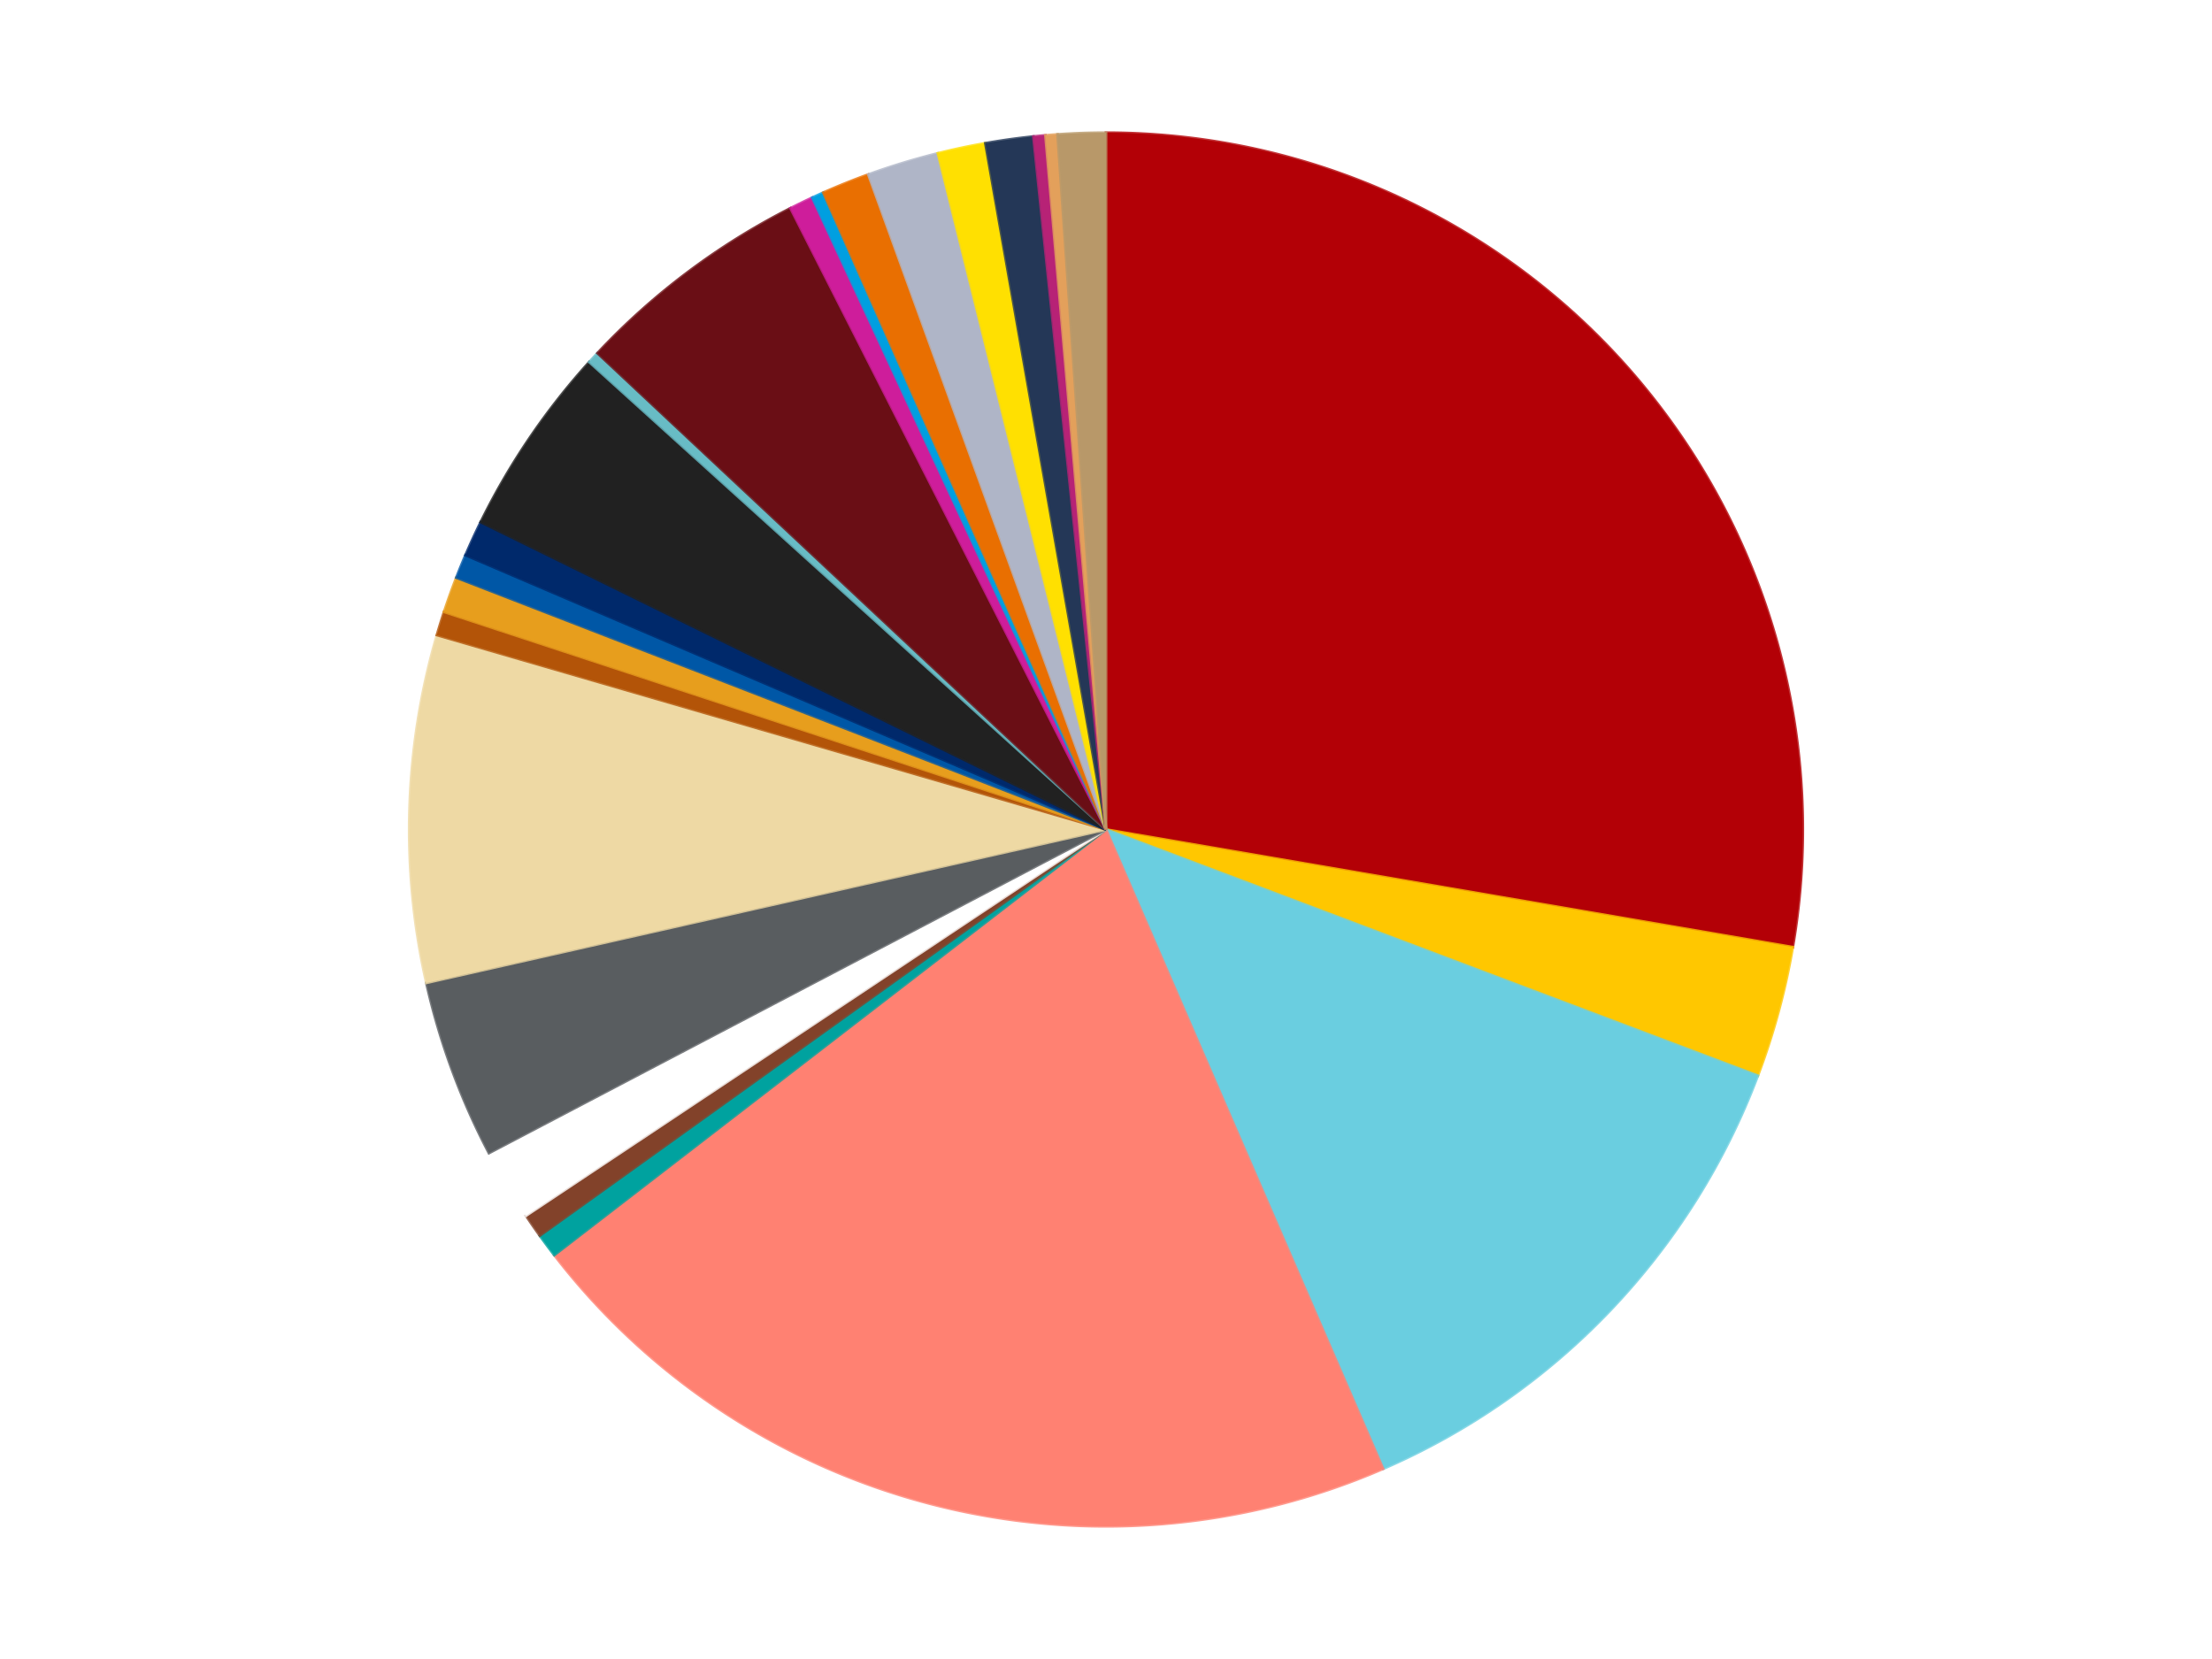 <?xml version='1.0' encoding='utf-8'?>
<svg xmlns="http://www.w3.org/2000/svg" xmlns:xlink="http://www.w3.org/1999/xlink" id="chart-bfc41e0d-8ba7-4acb-ada7-e358792c4e47" class="pygal-chart" viewBox="0 0 800 600"><!--Generated with pygal 3.0.5 (lxml) ©Kozea 2012-2016 on 2024-11-08--><!--http://pygal.org--><!--http://github.com/Kozea/pygal--><defs><style type="text/css">#chart-bfc41e0d-8ba7-4acb-ada7-e358792c4e47{-webkit-user-select:none;-webkit-font-smoothing:antialiased;font-family:Consolas,"Liberation Mono",Menlo,Courier,monospace}#chart-bfc41e0d-8ba7-4acb-ada7-e358792c4e47 .title{font-family:Consolas,"Liberation Mono",Menlo,Courier,monospace;font-size:16px}#chart-bfc41e0d-8ba7-4acb-ada7-e358792c4e47 .legends .legend text{font-family:Consolas,"Liberation Mono",Menlo,Courier,monospace;font-size:14px}#chart-bfc41e0d-8ba7-4acb-ada7-e358792c4e47 .axis text{font-family:Consolas,"Liberation Mono",Menlo,Courier,monospace;font-size:10px}#chart-bfc41e0d-8ba7-4acb-ada7-e358792c4e47 .axis text.major{font-family:Consolas,"Liberation Mono",Menlo,Courier,monospace;font-size:10px}#chart-bfc41e0d-8ba7-4acb-ada7-e358792c4e47 .text-overlay text.value{font-family:Consolas,"Liberation Mono",Menlo,Courier,monospace;font-size:16px}#chart-bfc41e0d-8ba7-4acb-ada7-e358792c4e47 .text-overlay text.label{font-family:Consolas,"Liberation Mono",Menlo,Courier,monospace;font-size:10px}#chart-bfc41e0d-8ba7-4acb-ada7-e358792c4e47 .tooltip{font-family:Consolas,"Liberation Mono",Menlo,Courier,monospace;font-size:14px}#chart-bfc41e0d-8ba7-4acb-ada7-e358792c4e47 text.no_data{font-family:Consolas,"Liberation Mono",Menlo,Courier,monospace;font-size:64px}
#chart-bfc41e0d-8ba7-4acb-ada7-e358792c4e47{background-color:transparent}#chart-bfc41e0d-8ba7-4acb-ada7-e358792c4e47 path,#chart-bfc41e0d-8ba7-4acb-ada7-e358792c4e47 line,#chart-bfc41e0d-8ba7-4acb-ada7-e358792c4e47 rect,#chart-bfc41e0d-8ba7-4acb-ada7-e358792c4e47 circle{-webkit-transition:150ms;-moz-transition:150ms;transition:150ms}#chart-bfc41e0d-8ba7-4acb-ada7-e358792c4e47 .graph &gt; .background{fill:transparent}#chart-bfc41e0d-8ba7-4acb-ada7-e358792c4e47 .plot &gt; .background{fill:transparent}#chart-bfc41e0d-8ba7-4acb-ada7-e358792c4e47 .graph{fill:rgba(0,0,0,.87)}#chart-bfc41e0d-8ba7-4acb-ada7-e358792c4e47 text.no_data{fill:rgba(0,0,0,1)}#chart-bfc41e0d-8ba7-4acb-ada7-e358792c4e47 .title{fill:rgba(0,0,0,1)}#chart-bfc41e0d-8ba7-4acb-ada7-e358792c4e47 .legends .legend text{fill:rgba(0,0,0,.87)}#chart-bfc41e0d-8ba7-4acb-ada7-e358792c4e47 .legends .legend:hover text{fill:rgba(0,0,0,1)}#chart-bfc41e0d-8ba7-4acb-ada7-e358792c4e47 .axis .line{stroke:rgba(0,0,0,1)}#chart-bfc41e0d-8ba7-4acb-ada7-e358792c4e47 .axis .guide.line{stroke:rgba(0,0,0,.54)}#chart-bfc41e0d-8ba7-4acb-ada7-e358792c4e47 .axis .major.line{stroke:rgba(0,0,0,.87)}#chart-bfc41e0d-8ba7-4acb-ada7-e358792c4e47 .axis text.major{fill:rgba(0,0,0,1)}#chart-bfc41e0d-8ba7-4acb-ada7-e358792c4e47 .axis.y .guides:hover .guide.line,#chart-bfc41e0d-8ba7-4acb-ada7-e358792c4e47 .line-graph .axis.x .guides:hover .guide.line,#chart-bfc41e0d-8ba7-4acb-ada7-e358792c4e47 .stackedline-graph .axis.x .guides:hover .guide.line,#chart-bfc41e0d-8ba7-4acb-ada7-e358792c4e47 .xy-graph .axis.x .guides:hover .guide.line{stroke:rgba(0,0,0,1)}#chart-bfc41e0d-8ba7-4acb-ada7-e358792c4e47 .axis .guides:hover text{fill:rgba(0,0,0,1)}#chart-bfc41e0d-8ba7-4acb-ada7-e358792c4e47 .reactive{fill-opacity:1.0;stroke-opacity:.8;stroke-width:1}#chart-bfc41e0d-8ba7-4acb-ada7-e358792c4e47 .ci{stroke:rgba(0,0,0,.87)}#chart-bfc41e0d-8ba7-4acb-ada7-e358792c4e47 .reactive.active,#chart-bfc41e0d-8ba7-4acb-ada7-e358792c4e47 .active .reactive{fill-opacity:0.6;stroke-opacity:.9;stroke-width:4}#chart-bfc41e0d-8ba7-4acb-ada7-e358792c4e47 .ci .reactive.active{stroke-width:1.5}#chart-bfc41e0d-8ba7-4acb-ada7-e358792c4e47 .series text{fill:rgba(0,0,0,1)}#chart-bfc41e0d-8ba7-4acb-ada7-e358792c4e47 .tooltip rect{fill:transparent;stroke:rgba(0,0,0,1);-webkit-transition:opacity 150ms;-moz-transition:opacity 150ms;transition:opacity 150ms}#chart-bfc41e0d-8ba7-4acb-ada7-e358792c4e47 .tooltip .label{fill:rgba(0,0,0,.87)}#chart-bfc41e0d-8ba7-4acb-ada7-e358792c4e47 .tooltip .label{fill:rgba(0,0,0,.87)}#chart-bfc41e0d-8ba7-4acb-ada7-e358792c4e47 .tooltip .legend{font-size:.8em;fill:rgba(0,0,0,.54)}#chart-bfc41e0d-8ba7-4acb-ada7-e358792c4e47 .tooltip .x_label{font-size:.6em;fill:rgba(0,0,0,1)}#chart-bfc41e0d-8ba7-4acb-ada7-e358792c4e47 .tooltip .xlink{font-size:.5em;text-decoration:underline}#chart-bfc41e0d-8ba7-4acb-ada7-e358792c4e47 .tooltip .value{font-size:1.5em}#chart-bfc41e0d-8ba7-4acb-ada7-e358792c4e47 .bound{font-size:.5em}#chart-bfc41e0d-8ba7-4acb-ada7-e358792c4e47 .max-value{font-size:.75em;fill:rgba(0,0,0,.54)}#chart-bfc41e0d-8ba7-4acb-ada7-e358792c4e47 .map-element{fill:transparent;stroke:rgba(0,0,0,.54) !important}#chart-bfc41e0d-8ba7-4acb-ada7-e358792c4e47 .map-element .reactive{fill-opacity:inherit;stroke-opacity:inherit}#chart-bfc41e0d-8ba7-4acb-ada7-e358792c4e47 .color-0,#chart-bfc41e0d-8ba7-4acb-ada7-e358792c4e47 .color-0 a:visited{stroke:#f44336;fill:#f44336}#chart-bfc41e0d-8ba7-4acb-ada7-e358792c4e47 .color-1,#chart-bfc41e0d-8ba7-4acb-ada7-e358792c4e47 .color-1 a:visited{stroke:#3f51b5;fill:#3f51b5}#chart-bfc41e0d-8ba7-4acb-ada7-e358792c4e47 .color-2,#chart-bfc41e0d-8ba7-4acb-ada7-e358792c4e47 .color-2 a:visited{stroke:#009688;fill:#009688}#chart-bfc41e0d-8ba7-4acb-ada7-e358792c4e47 .color-3,#chart-bfc41e0d-8ba7-4acb-ada7-e358792c4e47 .color-3 a:visited{stroke:#ffc107;fill:#ffc107}#chart-bfc41e0d-8ba7-4acb-ada7-e358792c4e47 .color-4,#chart-bfc41e0d-8ba7-4acb-ada7-e358792c4e47 .color-4 a:visited{stroke:#ff5722;fill:#ff5722}#chart-bfc41e0d-8ba7-4acb-ada7-e358792c4e47 .color-5,#chart-bfc41e0d-8ba7-4acb-ada7-e358792c4e47 .color-5 a:visited{stroke:#9c27b0;fill:#9c27b0}#chart-bfc41e0d-8ba7-4acb-ada7-e358792c4e47 .color-6,#chart-bfc41e0d-8ba7-4acb-ada7-e358792c4e47 .color-6 a:visited{stroke:#03a9f4;fill:#03a9f4}#chart-bfc41e0d-8ba7-4acb-ada7-e358792c4e47 .color-7,#chart-bfc41e0d-8ba7-4acb-ada7-e358792c4e47 .color-7 a:visited{stroke:#8bc34a;fill:#8bc34a}#chart-bfc41e0d-8ba7-4acb-ada7-e358792c4e47 .color-8,#chart-bfc41e0d-8ba7-4acb-ada7-e358792c4e47 .color-8 a:visited{stroke:#ff9800;fill:#ff9800}#chart-bfc41e0d-8ba7-4acb-ada7-e358792c4e47 .color-9,#chart-bfc41e0d-8ba7-4acb-ada7-e358792c4e47 .color-9 a:visited{stroke:#e91e63;fill:#e91e63}#chart-bfc41e0d-8ba7-4acb-ada7-e358792c4e47 .color-10,#chart-bfc41e0d-8ba7-4acb-ada7-e358792c4e47 .color-10 a:visited{stroke:#2196f3;fill:#2196f3}#chart-bfc41e0d-8ba7-4acb-ada7-e358792c4e47 .color-11,#chart-bfc41e0d-8ba7-4acb-ada7-e358792c4e47 .color-11 a:visited{stroke:#4caf50;fill:#4caf50}#chart-bfc41e0d-8ba7-4acb-ada7-e358792c4e47 .color-12,#chart-bfc41e0d-8ba7-4acb-ada7-e358792c4e47 .color-12 a:visited{stroke:#ffeb3b;fill:#ffeb3b}#chart-bfc41e0d-8ba7-4acb-ada7-e358792c4e47 .color-13,#chart-bfc41e0d-8ba7-4acb-ada7-e358792c4e47 .color-13 a:visited{stroke:#673ab7;fill:#673ab7}#chart-bfc41e0d-8ba7-4acb-ada7-e358792c4e47 .color-14,#chart-bfc41e0d-8ba7-4acb-ada7-e358792c4e47 .color-14 a:visited{stroke:#00bcd4;fill:#00bcd4}#chart-bfc41e0d-8ba7-4acb-ada7-e358792c4e47 .color-15,#chart-bfc41e0d-8ba7-4acb-ada7-e358792c4e47 .color-15 a:visited{stroke:#cddc39;fill:#cddc39}#chart-bfc41e0d-8ba7-4acb-ada7-e358792c4e47 .color-16,#chart-bfc41e0d-8ba7-4acb-ada7-e358792c4e47 .color-16 a:visited{stroke:#9e9e9e;fill:#9e9e9e}#chart-bfc41e0d-8ba7-4acb-ada7-e358792c4e47 .color-17,#chart-bfc41e0d-8ba7-4acb-ada7-e358792c4e47 .color-17 a:visited{stroke:#607d8b;fill:#607d8b}#chart-bfc41e0d-8ba7-4acb-ada7-e358792c4e47 .color-18,#chart-bfc41e0d-8ba7-4acb-ada7-e358792c4e47 .color-18 a:visited{stroke:#7b0f07;fill:#7b0f07}#chart-bfc41e0d-8ba7-4acb-ada7-e358792c4e47 .color-19,#chart-bfc41e0d-8ba7-4acb-ada7-e358792c4e47 .color-19 a:visited{stroke:#141938;fill:#141938}#chart-bfc41e0d-8ba7-4acb-ada7-e358792c4e47 .color-20,#chart-bfc41e0d-8ba7-4acb-ada7-e358792c4e47 .color-20 a:visited{stroke:#000000;fill:#000000}#chart-bfc41e0d-8ba7-4acb-ada7-e358792c4e47 .color-21,#chart-bfc41e0d-8ba7-4acb-ada7-e358792c4e47 .color-21 a:visited{stroke:#5e4600;fill:#5e4600}#chart-bfc41e0d-8ba7-4acb-ada7-e358792c4e47 .color-22,#chart-bfc41e0d-8ba7-4acb-ada7-e358792c4e47 .color-22 a:visited{stroke:#791d00;fill:#791d00}#chart-bfc41e0d-8ba7-4acb-ada7-e358792c4e47 .color-23,#chart-bfc41e0d-8ba7-4acb-ada7-e358792c4e47 .color-23 a:visited{stroke:#220826;fill:#220826}#chart-bfc41e0d-8ba7-4acb-ada7-e358792c4e47 .color-24,#chart-bfc41e0d-8ba7-4acb-ada7-e358792c4e47 .color-24 a:visited{stroke:#01364e;fill:#01364e}#chart-bfc41e0d-8ba7-4acb-ada7-e358792c4e47 .text-overlay .color-0 text{fill:black}#chart-bfc41e0d-8ba7-4acb-ada7-e358792c4e47 .text-overlay .color-1 text{fill:black}#chart-bfc41e0d-8ba7-4acb-ada7-e358792c4e47 .text-overlay .color-2 text{fill:black}#chart-bfc41e0d-8ba7-4acb-ada7-e358792c4e47 .text-overlay .color-3 text{fill:black}#chart-bfc41e0d-8ba7-4acb-ada7-e358792c4e47 .text-overlay .color-4 text{fill:black}#chart-bfc41e0d-8ba7-4acb-ada7-e358792c4e47 .text-overlay .color-5 text{fill:black}#chart-bfc41e0d-8ba7-4acb-ada7-e358792c4e47 .text-overlay .color-6 text{fill:black}#chart-bfc41e0d-8ba7-4acb-ada7-e358792c4e47 .text-overlay .color-7 text{fill:black}#chart-bfc41e0d-8ba7-4acb-ada7-e358792c4e47 .text-overlay .color-8 text{fill:black}#chart-bfc41e0d-8ba7-4acb-ada7-e358792c4e47 .text-overlay .color-9 text{fill:black}#chart-bfc41e0d-8ba7-4acb-ada7-e358792c4e47 .text-overlay .color-10 text{fill:black}#chart-bfc41e0d-8ba7-4acb-ada7-e358792c4e47 .text-overlay .color-11 text{fill:black}#chart-bfc41e0d-8ba7-4acb-ada7-e358792c4e47 .text-overlay .color-12 text{fill:black}#chart-bfc41e0d-8ba7-4acb-ada7-e358792c4e47 .text-overlay .color-13 text{fill:black}#chart-bfc41e0d-8ba7-4acb-ada7-e358792c4e47 .text-overlay .color-14 text{fill:black}#chart-bfc41e0d-8ba7-4acb-ada7-e358792c4e47 .text-overlay .color-15 text{fill:black}#chart-bfc41e0d-8ba7-4acb-ada7-e358792c4e47 .text-overlay .color-16 text{fill:black}#chart-bfc41e0d-8ba7-4acb-ada7-e358792c4e47 .text-overlay .color-17 text{fill:black}#chart-bfc41e0d-8ba7-4acb-ada7-e358792c4e47 .text-overlay .color-18 text{fill:black}#chart-bfc41e0d-8ba7-4acb-ada7-e358792c4e47 .text-overlay .color-19 text{fill:white}#chart-bfc41e0d-8ba7-4acb-ada7-e358792c4e47 .text-overlay .color-20 text{fill:white}#chart-bfc41e0d-8ba7-4acb-ada7-e358792c4e47 .text-overlay .color-21 text{fill:black}#chart-bfc41e0d-8ba7-4acb-ada7-e358792c4e47 .text-overlay .color-22 text{fill:black}#chart-bfc41e0d-8ba7-4acb-ada7-e358792c4e47 .text-overlay .color-23 text{fill:white}#chart-bfc41e0d-8ba7-4acb-ada7-e358792c4e47 .text-overlay .color-24 text{fill:white}
#chart-bfc41e0d-8ba7-4acb-ada7-e358792c4e47 text.no_data{text-anchor:middle}#chart-bfc41e0d-8ba7-4acb-ada7-e358792c4e47 .guide.line{fill:none}#chart-bfc41e0d-8ba7-4acb-ada7-e358792c4e47 .centered{text-anchor:middle}#chart-bfc41e0d-8ba7-4acb-ada7-e358792c4e47 .title{text-anchor:middle}#chart-bfc41e0d-8ba7-4acb-ada7-e358792c4e47 .legends .legend text{fill-opacity:1}#chart-bfc41e0d-8ba7-4acb-ada7-e358792c4e47 .axis.x text{text-anchor:middle}#chart-bfc41e0d-8ba7-4acb-ada7-e358792c4e47 .axis.x:not(.web) text[transform]{text-anchor:start}#chart-bfc41e0d-8ba7-4acb-ada7-e358792c4e47 .axis.x:not(.web) text[transform].backwards{text-anchor:end}#chart-bfc41e0d-8ba7-4acb-ada7-e358792c4e47 .axis.y text{text-anchor:end}#chart-bfc41e0d-8ba7-4acb-ada7-e358792c4e47 .axis.y text[transform].backwards{text-anchor:start}#chart-bfc41e0d-8ba7-4acb-ada7-e358792c4e47 .axis.y2 text{text-anchor:start}#chart-bfc41e0d-8ba7-4acb-ada7-e358792c4e47 .axis.y2 text[transform].backwards{text-anchor:end}#chart-bfc41e0d-8ba7-4acb-ada7-e358792c4e47 .axis .guide.line{stroke-dasharray:4,4;stroke:black}#chart-bfc41e0d-8ba7-4acb-ada7-e358792c4e47 .axis .major.guide.line{stroke-dasharray:6,6;stroke:black}#chart-bfc41e0d-8ba7-4acb-ada7-e358792c4e47 .horizontal .axis.y .guide.line,#chart-bfc41e0d-8ba7-4acb-ada7-e358792c4e47 .horizontal .axis.y2 .guide.line,#chart-bfc41e0d-8ba7-4acb-ada7-e358792c4e47 .vertical .axis.x .guide.line{opacity:0}#chart-bfc41e0d-8ba7-4acb-ada7-e358792c4e47 .horizontal .axis.always_show .guide.line,#chart-bfc41e0d-8ba7-4acb-ada7-e358792c4e47 .vertical .axis.always_show .guide.line{opacity:1 !important}#chart-bfc41e0d-8ba7-4acb-ada7-e358792c4e47 .axis.y .guides:hover .guide.line,#chart-bfc41e0d-8ba7-4acb-ada7-e358792c4e47 .axis.y2 .guides:hover .guide.line,#chart-bfc41e0d-8ba7-4acb-ada7-e358792c4e47 .axis.x .guides:hover .guide.line{opacity:1}#chart-bfc41e0d-8ba7-4acb-ada7-e358792c4e47 .axis .guides:hover text{opacity:1}#chart-bfc41e0d-8ba7-4acb-ada7-e358792c4e47 .nofill{fill:none}#chart-bfc41e0d-8ba7-4acb-ada7-e358792c4e47 .subtle-fill{fill-opacity:.2}#chart-bfc41e0d-8ba7-4acb-ada7-e358792c4e47 .dot{stroke-width:1px;fill-opacity:1;stroke-opacity:1}#chart-bfc41e0d-8ba7-4acb-ada7-e358792c4e47 .dot.active{stroke-width:5px}#chart-bfc41e0d-8ba7-4acb-ada7-e358792c4e47 .dot.negative{fill:transparent}#chart-bfc41e0d-8ba7-4acb-ada7-e358792c4e47 text,#chart-bfc41e0d-8ba7-4acb-ada7-e358792c4e47 tspan{stroke:none !important}#chart-bfc41e0d-8ba7-4acb-ada7-e358792c4e47 .series text.active{opacity:1}#chart-bfc41e0d-8ba7-4acb-ada7-e358792c4e47 .tooltip rect{fill-opacity:.95;stroke-width:.5}#chart-bfc41e0d-8ba7-4acb-ada7-e358792c4e47 .tooltip text{fill-opacity:1}#chart-bfc41e0d-8ba7-4acb-ada7-e358792c4e47 .showable{visibility:hidden}#chart-bfc41e0d-8ba7-4acb-ada7-e358792c4e47 .showable.shown{visibility:visible}#chart-bfc41e0d-8ba7-4acb-ada7-e358792c4e47 .gauge-background{fill:rgba(229,229,229,1);stroke:none}#chart-bfc41e0d-8ba7-4acb-ada7-e358792c4e47 .bg-lines{stroke:transparent;stroke-width:2px}</style><script type="text/javascript">window.pygal = window.pygal || {};window.pygal.config = window.pygal.config || {};window.pygal.config['bfc41e0d-8ba7-4acb-ada7-e358792c4e47'] = {"allow_interruptions": false, "box_mode": "extremes", "classes": ["pygal-chart"], "css": ["file://style.css", "file://graph.css"], "defs": [], "disable_xml_declaration": false, "dots_size": 2.5, "dynamic_print_values": false, "explicit_size": false, "fill": false, "force_uri_protocol": "https", "formatter": null, "half_pie": false, "height": 600, "include_x_axis": false, "inner_radius": 0, "interpolate": null, "interpolation_parameters": {}, "interpolation_precision": 250, "inverse_y_axis": false, "js": ["//kozea.github.io/pygal.js/2.0.x/pygal-tooltips.min.js"], "legend_at_bottom": false, "legend_at_bottom_columns": null, "legend_box_size": 12, "logarithmic": false, "margin": 20, "margin_bottom": null, "margin_left": null, "margin_right": null, "margin_top": null, "max_scale": 16, "min_scale": 4, "missing_value_fill_truncation": "x", "no_data_text": "No data", "no_prefix": false, "order_min": null, "pretty_print": false, "print_labels": false, "print_values": false, "print_values_position": "center", "print_zeroes": true, "range": null, "rounded_bars": null, "secondary_range": null, "show_dots": true, "show_legend": false, "show_minor_x_labels": true, "show_minor_y_labels": true, "show_only_major_dots": false, "show_x_guides": false, "show_x_labels": true, "show_y_guides": true, "show_y_labels": true, "spacing": 10, "stack_from_top": false, "strict": false, "stroke": true, "stroke_style": null, "style": {"background": "transparent", "ci_colors": [], "colors": ["#F44336", "#3F51B5", "#009688", "#FFC107", "#FF5722", "#9C27B0", "#03A9F4", "#8BC34A", "#FF9800", "#E91E63", "#2196F3", "#4CAF50", "#FFEB3B", "#673AB7", "#00BCD4", "#CDDC39", "#9E9E9E", "#607D8B"], "dot_opacity": "1", "font_family": "Consolas, \"Liberation Mono\", Menlo, Courier, monospace", "foreground": "rgba(0, 0, 0, .87)", "foreground_strong": "rgba(0, 0, 0, 1)", "foreground_subtle": "rgba(0, 0, 0, .54)", "guide_stroke_color": "black", "guide_stroke_dasharray": "4,4", "label_font_family": "Consolas, \"Liberation Mono\", Menlo, Courier, monospace", "label_font_size": 10, "legend_font_family": "Consolas, \"Liberation Mono\", Menlo, Courier, monospace", "legend_font_size": 14, "major_guide_stroke_color": "black", "major_guide_stroke_dasharray": "6,6", "major_label_font_family": "Consolas, \"Liberation Mono\", Menlo, Courier, monospace", "major_label_font_size": 10, "no_data_font_family": "Consolas, \"Liberation Mono\", Menlo, Courier, monospace", "no_data_font_size": 64, "opacity": "1.0", "opacity_hover": "0.6", "plot_background": "transparent", "stroke_opacity": ".8", "stroke_opacity_hover": ".9", "stroke_width": "1", "stroke_width_hover": "4", "title_font_family": "Consolas, \"Liberation Mono\", Menlo, Courier, monospace", "title_font_size": 16, "tooltip_font_family": "Consolas, \"Liberation Mono\", Menlo, Courier, monospace", "tooltip_font_size": 14, "transition": "150ms", "value_background": "rgba(229, 229, 229, 1)", "value_colors": [], "value_font_family": "Consolas, \"Liberation Mono\", Menlo, Courier, monospace", "value_font_size": 16, "value_label_font_family": "Consolas, \"Liberation Mono\", Menlo, Courier, monospace", "value_label_font_size": 10}, "title": null, "tooltip_border_radius": 0, "tooltip_fancy_mode": true, "truncate_label": null, "truncate_legend": null, "width": 800, "x_label_rotation": 0, "x_labels": null, "x_labels_major": null, "x_labels_major_count": null, "x_labels_major_every": null, "x_title": null, "xrange": null, "y_label_rotation": 0, "y_labels": null, "y_labels_major": null, "y_labels_major_count": null, "y_labels_major_every": null, "y_title": null, "zero": 0, "legends": ["Red", "Bright Light Orange", "Medium Azure", "Coral", "Dark Turquoise", "Reddish Brown", "White", "Dark Bluish Gray", "Tan", "Dark Orange", "Pearl Gold", "Blue", "Trans-Dark Blue", "Black", "Trans-Light Blue", "Dark Red", "Trans-Dark Pink", "Dark Azure", "Trans-Orange", "Light Bluish Gray", "Yellow", "Dark Blue", "Magenta", "Medium Nougat", "Dark Tan"]}</script><script type="text/javascript" xlink:href="https://kozea.github.io/pygal.js/2.0.x/pygal-tooltips.min.js"/></defs><title>Pygal</title><g class="graph pie-graph vertical"><rect x="0" y="0" width="800" height="600" class="background"/><g transform="translate(20, 20)" class="plot"><rect x="0" y="0" width="760" height="560" class="background"/><g class="series serie-0 color-0"><g class="slices"><g class="slice" style="fill: #B30006; stroke: #B30006"><path d="M380 28 A252 252 0 0 1 628.38 322.559 L380 280 A0 0 0 0 0 380 280 z" class="slice reactive tooltip-trigger"/><desc class="value">100</desc><desc class="x centered">476.3255335496544</desc><desc class="y centered">198.77567121622727</desc></g></g></g><g class="series serie-1 color-1"><g class="slices"><g class="slice" style="fill: #FFC700; stroke: #FFC700"><path d="M628.38 322.559 A252 252 0 0 1 615.744 369.045 L380 280 A0 0 0 0 0 380 280 z" class="slice reactive tooltip-trigger"/><desc class="value">11</desc><desc class="x centered">501.58760506882106</desc><desc class="y centered">313.0522963442542</desc></g></g></g><g class="series serie-2 color-2"><g class="slices"><g class="slice" style="fill: #6ACEE0; stroke: #6ACEE0"><path d="M615.744 369.045 A252 252 0 0 1 480.222 511.213 L380 280 A0 0 0 0 0 380 280 z" class="slice reactive tooltip-trigger"/><desc class="value">46</desc><desc class="x centered">471.2019528511526</desc><desc class="y centered">366.9379307099964</desc></g></g></g><g class="series serie-3 color-3"><g class="slices"><g class="slice" style="fill: #FF8172; stroke: #FF8172"><path d="M480.222 511.213 A252 252 0 0 1 180.465 433.915 L380 280 A0 0 0 0 0 380 280 z" class="slice reactive tooltip-trigger"/><desc class="value">76</desc><desc class="x centered">348.537643810288</desc><desc class="y centered">402.0086888012148</desc></g></g></g><g class="series serie-4 color-4"><g class="slices"><g class="slice" style="fill: #00A29F; stroke: #00A29F"><path d="M180.465 433.915 A252 252 0 0 1 175.229 426.877 L380 280 A0 0 0 0 0 380 280 z" class="slice reactive tooltip-trigger"/><desc class="value">2</desc><desc class="x centered">278.9082314333802</desc><desc class="y centered">355.20940318918224</desc></g></g></g><g class="series serie-5 color-5"><g class="slices"><g class="slice" style="fill: #82422A; stroke: #82422A"><path d="M175.229 426.877 A252 252 0 0 1 170.241 419.662 L380 280 A0 0 0 0 0 380 280 z" class="slice reactive tooltip-trigger"/><desc class="value">2</desc><desc class="x centered">276.3519707099761</desc><desc class="y centered">351.64555830122583</desc></g></g></g><g class="series serie-6 color-6"><g class="slices"><g class="slice" style="fill: #FFFFFF; stroke: #FFFFFF"><path d="M170.241 419.662 A252 252 0 0 1 156.826 397.036 L380 280 A0 0 0 0 0 380 280 z" class="slice reactive tooltip-trigger"/><desc class="value">6</desc><desc class="x centered">271.6191360600076</desc><desc class="y centered">344.26187307899494</desc></g></g></g><g class="series serie-7 color-7"><g class="slices"><g class="slice" style="fill: #595D60; stroke: #595D60"><path d="M156.826 397.036 A252 252 0 0 1 134.179 335.464 L380 280 A0 0 0 0 0 380 280 z" class="slice reactive tooltip-trigger"/><desc class="value">15</desc><desc class="x centered">261.7452521810344</desc><desc class="y centered">323.49499532443764</desc></g></g></g><g class="series serie-8 color-8"><g class="slices"><g class="slice" style="fill: #EED9A4; stroke: #EED9A4"><path d="M134.179 335.464 A252 252 0 0 1 138.012 209.673 L380 280 A0 0 0 0 0 380 280 z" class="slice reactive tooltip-trigger"/><desc class="value">29</desc><desc class="x centered">254.05844244863553</desc><desc class="y centered">276.1628029062412</desc></g></g></g><g class="series serie-9 color-9"><g class="slices"><g class="slice" style="fill: #B35408; stroke: #B35408"><path d="M138.012 209.673 A252 252 0 0 1 140.606 201.294 L380 280 A0 0 0 0 0 380 280 z" class="slice reactive tooltip-trigger"/><desc class="value">2</desc><desc class="x centered">259.63636756170945</desc><desc class="y centered">242.73613028334162</desc></g></g></g><g class="series serie-10 color-10"><g class="slices"><g class="slice" style="fill: #E79E1D; stroke: #E79E1D"><path d="M140.606 201.294 A252 252 0 0 1 145.04 188.907 L380 280 A0 0 0 0 0 380 280 z" class="slice reactive tooltip-trigger"/><desc class="value">3</desc><desc class="x centered">261.37122081522836</desc><desc class="y centered">237.53574739700827</desc></g></g></g><g class="series serie-11 color-11"><g class="slices"><g class="slice" style="fill: #0057A6; stroke: #0057A6"><path d="M145.04 188.907 A252 252 0 0 1 148.353 180.785 L380 280 A0 0 0 0 0 380 280 z" class="slice reactive tooltip-trigger"/><desc class="value">2</desc><desc class="x centered">263.3306415606122</desc><desc class="y centered">232.4157504909277</desc></g></g></g><g class="series serie-12 color-12"><g class="slices"><g class="slice" style="fill: #00296B; stroke: #00296B"><path d="M148.353 180.785 A252 252 0 0 1 153.847 168.83 L380 280 A0 0 0 0 0 380 280 z" class="slice reactive tooltip-trigger"/><desc class="value">3</desc><desc class="x centered">265.5109205613221</desc><desc class="y centered">227.38583185791015</desc></g></g></g><g class="series serie-13 color-13"><g class="slices"><g class="slice" style="fill: #212121; stroke: #212121"><path d="M153.847 168.83 A252 252 0 0 1 193.119 110.945 L380 280 A0 0 0 0 0 380 280 z" class="slice reactive tooltip-trigger"/><desc class="value">16</desc><desc class="x centered">275.7324098277968</desc><desc class="y centered">209.2591374120906</desc></g></g></g><g class="series serie-14 color-14"><g class="slices"><g class="slice" style="fill: #68BCC5; stroke: #68BCC5"><path d="M193.119 110.945 A252 252 0 0 1 196.09 107.718 L380 280 A0 0 0 0 0 380 280 z" class="slice reactive tooltip-trigger"/><desc class="value">1</desc><desc class="x centered">287.29878725518535</desc><desc class="y centered">194.6625219751567</desc></g></g></g><g class="series serie-15 color-15"><g class="slices"><g class="slice" style="fill: #6A0E15; stroke: #6A0E15"><path d="M196.09 107.718 A252 252 0 0 1 265.888 55.317 L380 280 A0 0 0 0 0 380 280 z" class="slice reactive tooltip-trigger"/><desc class="value">20</desc><desc class="x centered">304.3514359979302</desc><desc class="y centered">179.2364412874141</desc></g></g></g><g class="series serie-16 color-16"><g class="slices"><g class="slice" style="fill: #CE1d9b; stroke: #CE1d9b"><path d="M265.888 55.317 A252 252 0 0 1 273.776 51.482 L380 280 A0 0 0 0 0 380 280 z" class="slice reactive tooltip-trigger"/><desc class="value">2</desc><desc class="x centered">324.9076346038014</desc><desc class="y centered">166.68260824104829</desc></g></g></g><g class="series serie-17 color-17"><g class="slices"><g class="slice" style="fill: #009FE0; stroke: #009FE0"><path d="M273.776 51.482 A252 252 0 0 1 277.77 49.668 L380 280 A0 0 0 0 0 380 280 z" class="slice reactive tooltip-trigger"/><desc class="value">1</desc><desc class="x centered">327.8844974094799</desc><desc class="y centered">165.28306842607108</desc></g></g></g><g class="series serie-18 color-18"><g class="slices"><g class="slice" style="fill: #E96F01; stroke: #E96F01"><path d="M277.77 49.668 A252 252 0 0 1 294.04 43.114 L380 280 A0 0 0 0 0 380 280 z" class="slice reactive tooltip-trigger"/><desc class="value">4</desc><desc class="x centered">332.9238553055309</desc><desc class="y centered">163.12469636101298</desc></g></g></g><g class="series serie-19 color-19"><g class="slices"><g class="slice" style="fill: #AFB5C7; stroke: #AFB5C7"><path d="M294.04 43.114 A252 252 0 0 1 319.201 35.444 L380 280 A0 0 0 0 0 380 280 z" class="slice reactive tooltip-trigger"/><desc class="value">6</desc><desc class="x centered">343.26021200752507</desc><desc class="y centered">159.47536360449786</desc></g></g></g><g class="series serie-20 color-20"><g class="slices"><g class="slice" style="fill: #FFE001; stroke: #FFE001"><path d="M319.201 35.444 A252 252 0 0 1 336.361 31.807 L380 280 A0 0 0 0 0 380 280 z" class="slice reactive tooltip-trigger"/><desc class="value">4</desc><desc class="x centered">353.87463470542474</desc><desc class="y centered">156.73822454538066</desc></g></g></g><g class="series serie-21 color-21"><g class="slices"><g class="slice" style="fill: #243757; stroke: #243757"><path d="M336.361 31.807 A252 252 0 0 1 353.732 29.373 L380 280 A0 0 0 0 0 380 280 z" class="slice reactive tooltip-trigger"/><desc class="value">4</desc><desc class="x centered">362.51245016227926</desc><desc class="y centered">155.21945023092246</desc></g></g></g><g class="series serie-22 color-22"><g class="slices"><g class="slice" style="fill: #B72276; stroke: #B72276"><path d="M353.732 29.373 A252 252 0 0 1 358.097 28.954 L380 280 A0 0 0 0 0 380 280 z" class="slice reactive tooltip-trigger"/><desc class="value">1</desc><desc class="x centered">367.95678588083655</desc><desc class="y centered">154.57687217390892</desc></g></g></g><g class="series serie-23 color-23"><g class="slices"><g class="slice" style="fill: #E3A05B; stroke: #E3A05B"><path d="M358.097 28.954 A252 252 0 0 1 362.47 28.61 L380 280 A0 0 0 0 0 380 280 z" class="slice reactive tooltip-trigger"/><desc class="value">1</desc><desc class="x centered">370.1414824566422</desc><desc class="y centered">154.38626813979567</desc></g></g></g><g class="series serie-24 color-24"><g class="slices"><g class="slice" style="fill: #B89869; stroke: #B89869"><path d="M362.47 28.61 A252 252 0 0 1 380 28 L380 280 A0 0 0 0 0 380 280 z" class="slice reactive tooltip-trigger"/><desc class="value">4</desc><desc class="x centered">375.6148394760015</desc><desc class="y centered">154.07633118758505</desc></g></g></g></g><g class="titles"/><g transform="translate(20, 20)" class="plot overlay"><g class="series serie-0 color-0"/><g class="series serie-1 color-1"/><g class="series serie-2 color-2"/><g class="series serie-3 color-3"/><g class="series serie-4 color-4"/><g class="series serie-5 color-5"/><g class="series serie-6 color-6"/><g class="series serie-7 color-7"/><g class="series serie-8 color-8"/><g class="series serie-9 color-9"/><g class="series serie-10 color-10"/><g class="series serie-11 color-11"/><g class="series serie-12 color-12"/><g class="series serie-13 color-13"/><g class="series serie-14 color-14"/><g class="series serie-15 color-15"/><g class="series serie-16 color-16"/><g class="series serie-17 color-17"/><g class="series serie-18 color-18"/><g class="series serie-19 color-19"/><g class="series serie-20 color-20"/><g class="series serie-21 color-21"/><g class="series serie-22 color-22"/><g class="series serie-23 color-23"/><g class="series serie-24 color-24"/></g><g transform="translate(20, 20)" class="plot text-overlay"><g class="series serie-0 color-0"/><g class="series serie-1 color-1"/><g class="series serie-2 color-2"/><g class="series serie-3 color-3"/><g class="series serie-4 color-4"/><g class="series serie-5 color-5"/><g class="series serie-6 color-6"/><g class="series serie-7 color-7"/><g class="series serie-8 color-8"/><g class="series serie-9 color-9"/><g class="series serie-10 color-10"/><g class="series serie-11 color-11"/><g class="series serie-12 color-12"/><g class="series serie-13 color-13"/><g class="series serie-14 color-14"/><g class="series serie-15 color-15"/><g class="series serie-16 color-16"/><g class="series serie-17 color-17"/><g class="series serie-18 color-18"/><g class="series serie-19 color-19"/><g class="series serie-20 color-20"/><g class="series serie-21 color-21"/><g class="series serie-22 color-22"/><g class="series serie-23 color-23"/><g class="series serie-24 color-24"/></g><g transform="translate(20, 20)" class="plot tooltip-overlay"><g transform="translate(0 0)" style="opacity: 0" class="tooltip"><rect rx="0" ry="0" width="0" height="0" class="tooltip-box"/><g class="text"/></g></g></g></svg>
